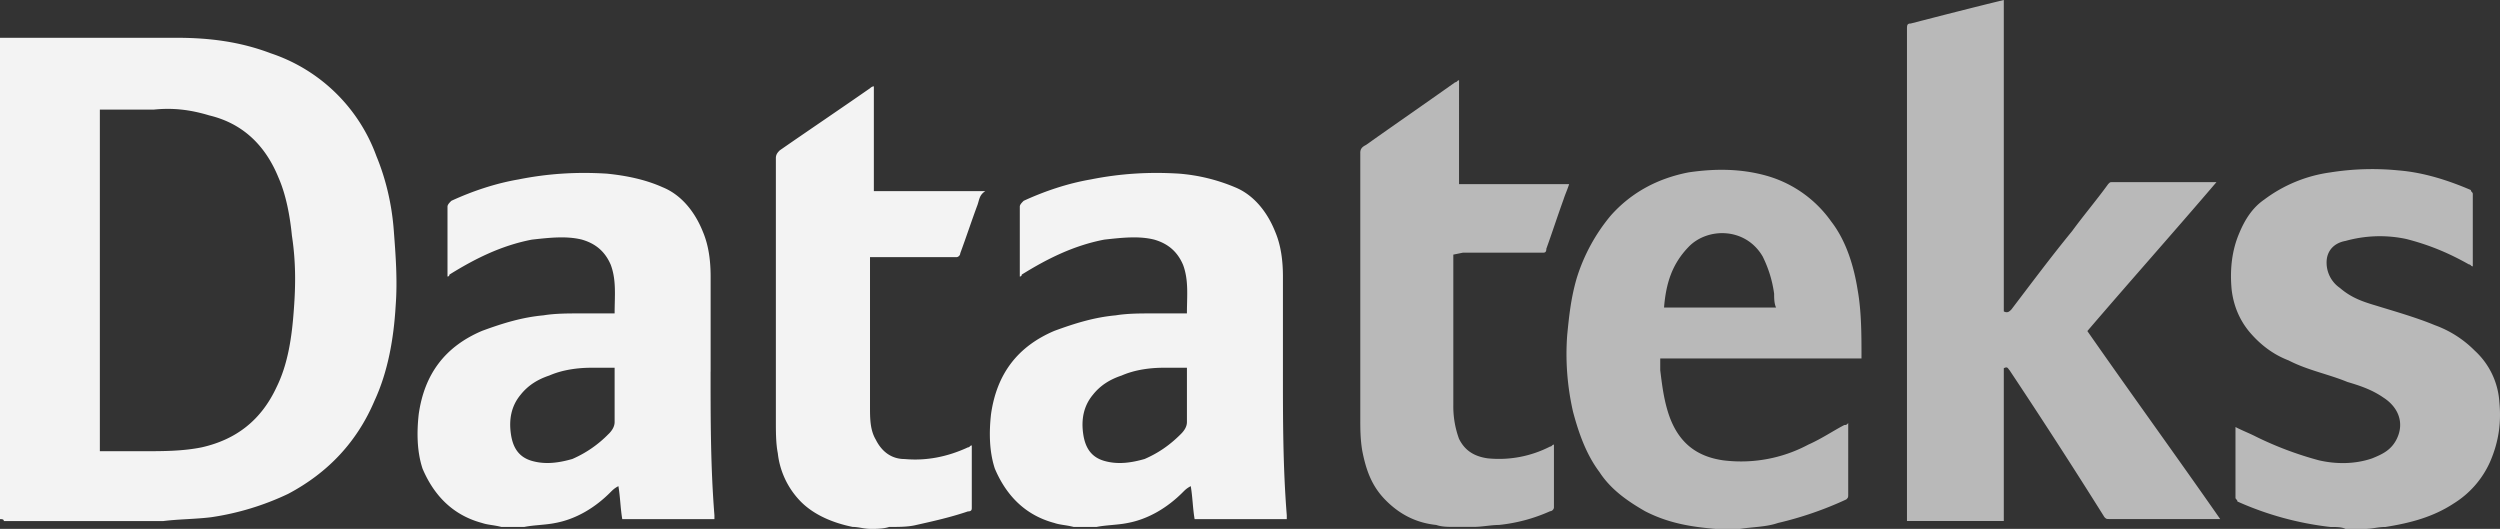 <svg xmlns="http://www.w3.org/2000/svg" width="52" height="11"><rect width="100%" height="100%" fill="#333333" stroke="none"/><g fill="#F3F3F3"><path d="M38.087 4.604a2.471 2.471 0 0 0-1.303-.937c-.553-.163-1.106-.163-1.659-.082-.631.122-1.184.408-1.619.896a3.763 3.763 0 0 0-.71 1.304c-.119.408-.158.774-.198 1.182-.04.53 0 1.059.119 1.589.118.448.276.896.552 1.263.237.366.593.61.948.814.474.245.948.326 1.461.367h.513c.277-.04.553-.04.79-.122a7.347 7.347 0 0 0 1.422-.49c.04-.04.04-.04.04-.121V8.8c-.04.04-.04.04-.08.04-.237.123-.474.286-.75.408a2.972 2.972 0 0 1-1.777.326c-.553-.081-.908-.367-1.106-.896-.118-.326-.157-.652-.197-.978v-.244h4.186v-.041c0-.448 0-.937-.08-1.385-.078-.49-.236-1.019-.552-1.426Zm-3.475 1.792c.04-.489.158-.896.513-1.263.395-.407 1.185-.407 1.54.204.119.244.198.489.237.774 0 .082 0 .204.04.285h-2.33Zm17.374 1.956a1.586 1.586 0 0 0-.513-1.06 2.245 2.245 0 0 0-.83-.529c-.394-.163-.829-.285-1.223-.407-.277-.082-.514-.163-.75-.367a.638.638 0 0 1-.277-.53c0-.244.158-.407.395-.448a2.649 2.649 0 0 1 1.263-.04c.474.122.87.285 1.303.529.04 0 .04.04.08.04V4.034c0-.04-.04-.04-.04-.081-.474-.204-.987-.367-1.5-.408a5.54 5.54 0 0 0-1.422.041 2.957 2.957 0 0 0-1.382.57c-.237.164-.395.408-.513.693-.158.367-.198.774-.158 1.182.04.326.158.61.355.855.237.285.513.49.83.611.394.204.828.285 1.223.448.277.082.514.163.75.326.316.204.435.53.277.856-.119.244-.316.326-.513.407-.356.123-.75.123-1.106.041a7.178 7.178 0 0 1-1.303-.489c-.158-.081-.276-.122-.434-.204v1.467c0 .04.04.04.04.082a6.522 6.522 0 0 0 1.934.53c.118 0 .237 0 .316.04h.395c.158 0 .276-.04.434-.04.513-.082.987-.204 1.422-.49a1.95 1.95 0 0 0 .75-.855c.197-.448.237-.856.197-1.263Zm-21.56-3.096h1.659c.04 0 .079 0 .079-.082.118-.326.237-.693.355-1.018.04-.123.08-.204.119-.326h-2.29V1.67c-.04 0-.04.041-.08.041-.631.448-1.224.856-1.855 1.304-.08.04-.119.081-.119.163v5.5c0 .244 0 .448.04.692.079.408.197.734.473 1.019.316.326.672.489 1.067.53.118.04.237.04.355.04h.434c.158 0 .356-.04.514-.04a3.46 3.46 0 0 0 1.066-.286c.04 0 .079-.04.079-.081V9.248c-.04 0-.04.04-.08.04a2.328 2.328 0 0 1-1.302.245c-.277-.04-.474-.163-.593-.407a1.957 1.957 0 0 1-.118-.693V5.296l.197-.04Zm15.677-1.467c0-.04 0-.04 0 0H43.93c-.04 0-.04 0-.08.04-.236.327-.512.652-.75.978-.434.53-.829 1.06-1.263 1.63-.04.04-.079.082-.158.04V0c-.671.163-1.303.326-1.935.489-.079 0-.079.04-.079.122v10.226h2.014V7.659c.08-.04.08 0 .119.041a133.017 133.017 0 0 1 1.974 3.056c.04.04.04.04.118.04h2.29c-.908-1.303-1.855-2.607-2.763-3.91.908-1.06 1.816-2.079 2.685-3.097Z" opacity=".7"/><path d="M18.096 11c-.12 0-.24-.04-.36-.04-.399-.081-.798-.243-1.078-.525a1.704 1.704 0 0 1-.48-1.01c-.04-.201-.04-.444-.04-.686V3.29c0-.08.04-.121.08-.162.64-.444 1.239-.847 1.878-1.292 0 0 .04-.04.08-.04v2.18h2.317c-.12.08-.12.162-.16.283-.12.323-.24.686-.36 1.01 0 .04-.04.08-.08.08h-1.797v3.109c0 .242 0 .484.12.686.12.242.32.404.6.404.439.04.878-.04 1.317-.243.04 0 .04-.04.08-.04v1.292c0 .04 0 .08-.08.08-.36.122-.719.203-1.078.283-.16.04-.36.04-.52.04h-.04c-.12.041-.279.041-.399.041ZM0 10.798V.786h3.675c.68 0 1.318.08 1.958.323a3.52 3.52 0 0 1 2.197 2.14c.2.484.32 1.009.36 1.534.04.524.08 1.05.04 1.574-.04.686-.16 1.373-.44 1.978-.36.848-.959 1.494-1.798 1.938a5.625 5.625 0 0 1-1.598.485c-.32.04-.679.04-.998.08H.08c0-.04-.04-.04-.08-.04ZM2.077 2.28v7.105h.919c.4 0 .799 0 1.198-.08.72-.162 1.239-.566 1.558-1.252.24-.485.32-1.05.36-1.615.04-.525.04-1.01-.04-1.534-.04-.404-.12-.848-.28-1.211-.28-.687-.759-1.13-1.438-1.292-.4-.121-.759-.162-1.158-.121H2.077Zm12.704 5.45V5.752c0-.323-.04-.646-.16-.929-.16-.404-.44-.767-.84-.929-.359-.161-.758-.242-1.158-.282-.639-.04-1.238 0-1.837.12-.48.082-.959.243-1.398.445-.04.04-.08.08-.08.121v1.454s.04 0 .04-.04c.519-.324 1.078-.606 1.717-.728.36-.04.72-.08 1.039 0 .28.081.48.243.6.525.12.323.08.646.08 1.01h-.72c-.24 0-.52 0-.759.04-.44.04-.839.161-1.278.323-.76.323-1.199.888-1.318 1.736-.04.363-.04.767.08 1.13.24.566.639.97 1.238 1.13.12.041.24.041.4.082h.479c.2-.04.439-.04.639-.081.44-.08.839-.323 1.158-.646.04-.04.08-.08.16-.121.04.242.04.444.08.686h1.917v-.08c-.08-1.01-.08-1.979-.08-2.988Zm-2.118 1.292a2.37 2.37 0 0 1-.759.525c-.28.08-.559.12-.839.04-.28-.08-.4-.283-.439-.565-.04-.283 0-.565.2-.808.16-.202.36-.323.599-.403.28-.122.6-.162.879-.162h.48v1.13c0 .081-.04.162-.12.243ZM26.685 7.73V5.752c0-.323-.04-.646-.16-.929-.16-.404-.44-.767-.839-.929a3.758 3.758 0 0 0-1.158-.282c-.64-.04-1.239 0-1.838.12-.48.082-.959.243-1.398.445-.04.04-.08.08-.08.121v1.454s.04 0 .04-.04c.52-.324 1.079-.606 1.718-.728.36-.04.719-.08 1.038 0 .28.081.48.243.6.525.12.323.08.646.08 1.01h-.72c-.24 0-.519 0-.759.04-.439.04-.838.161-1.278.323-.759.323-1.198.888-1.318 1.736-.04.363-.04.767.08 1.13.24.566.639.97 1.238 1.13.12.041.24.041.4.082h.479c.2-.04.44-.04.64-.081.438-.08.838-.323 1.158-.646.04-.04.08-.08.16-.121.04.242.04.444.08.686h1.917v-.08c-.08-1.01-.08-1.979-.08-2.988Zm-2.117 1.292c-.24.242-.48.403-.76.525-.279.08-.559.12-.838.04-.28-.08-.4-.283-.44-.565-.04-.283 0-.565.2-.808.16-.202.36-.323.6-.403.279-.122.598-.162.878-.162h.48v1.13c0 .081-.04.162-.12.243Z"/></g></svg>